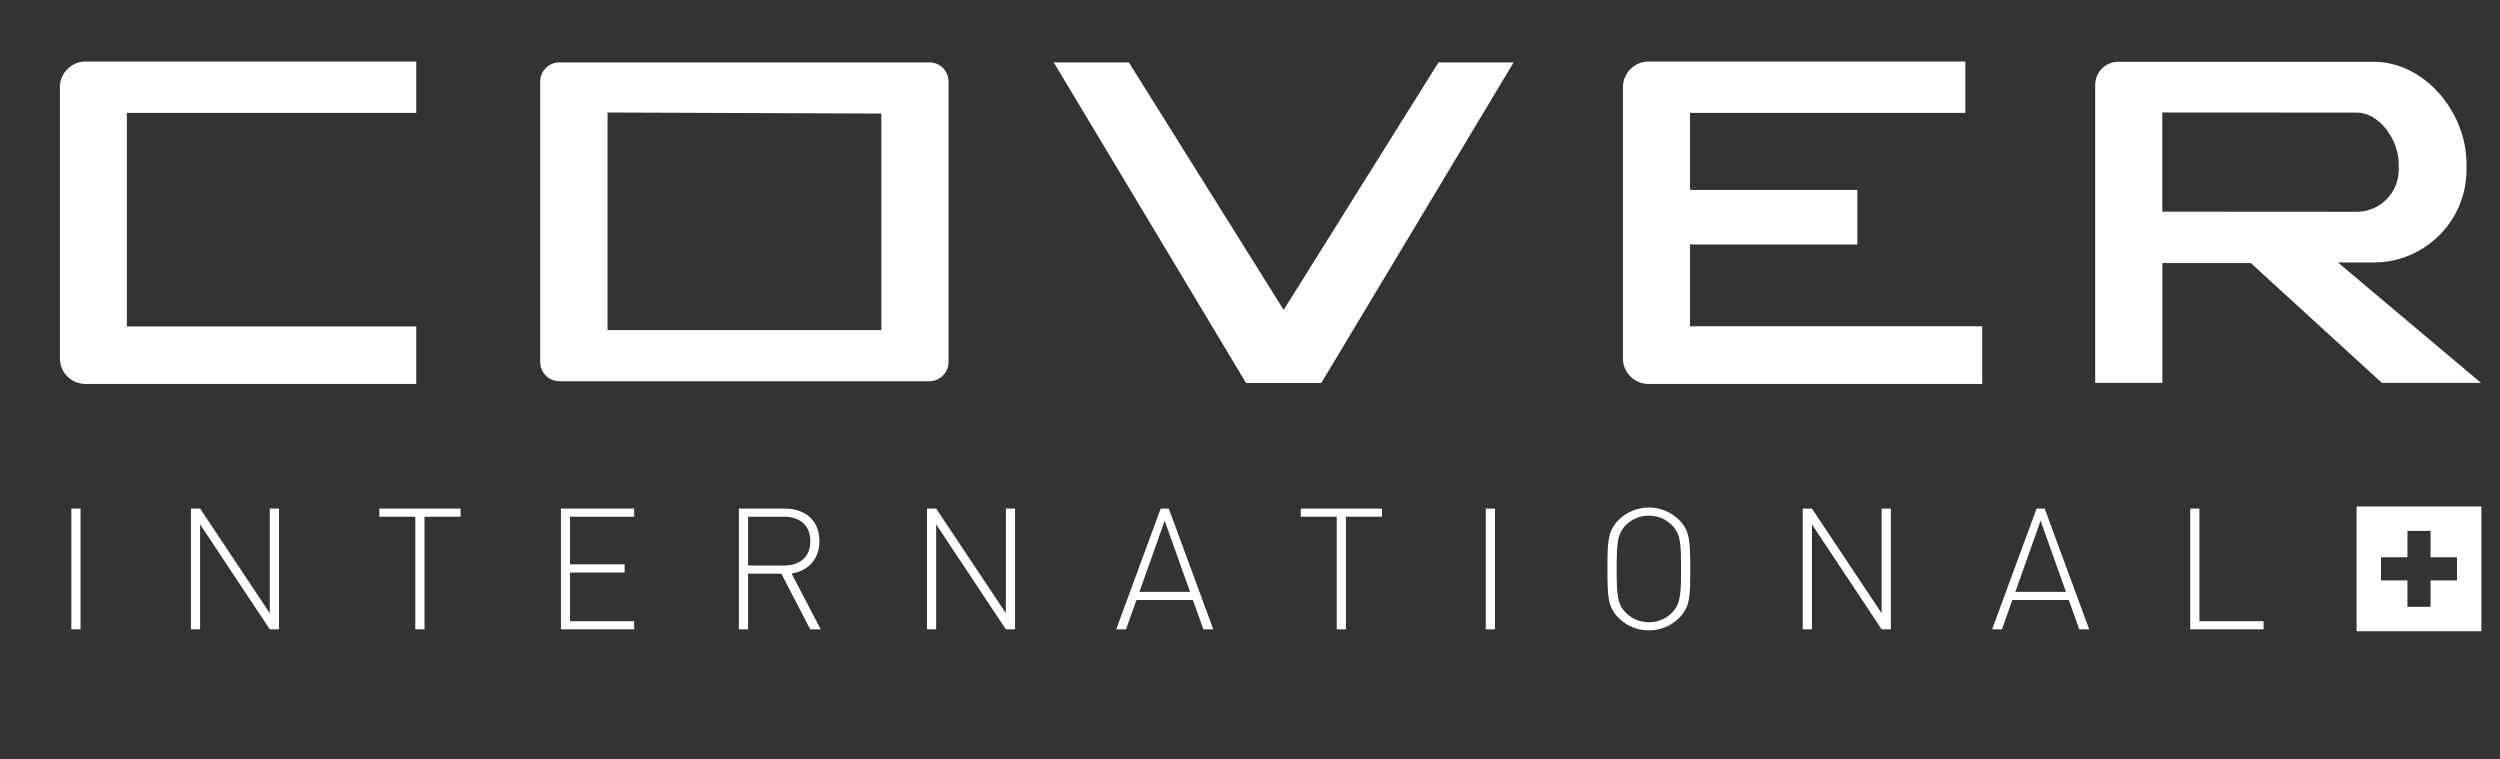 <?xml version="1.0" encoding="utf-8"?>
<!-- Generator: Adobe Illustrator 26.2.1, SVG Export Plug-In . SVG Version: 6.00 Build 0)  -->
<svg version="1.1" id="Ebene_1" xmlns="http://www.w3.org/2000/svg" xmlns:xlink="http://www.w3.org/1999/xlink" x="0px" y="0px"
	 viewBox="0 0 2120.1 643.6" style="enable-background:new 0 0 2120.1 643.6;" xml:space="preserve">
<rect x="0" y="0" width="2120.1" height="643.6" fill="#333333" stroke="none"/>
<style type="text/css">
	.st0{fill-rule:evenodd;clip-rule:evenodd;fill:#FFFFFF;}
	.st1{fill:#FFFFFF;}
</style>
<polygon class="st0" points="1056.7,324.8 893.6,52.9 957.3,52.9 1088.6,262.8 1219.9,52.9 1283.6,52.9 1120.5,324.8 "/>
<path class="st0" d="M353,276.8H107.6V95.7H353V52.2H72.5c-12,0-21.7,9.8-21.7,21.7v230c0,12.1,9.8,21.7,21.7,21.7H353V276.8z"/>
<g>
	<path class="st0" d="M788.1,52.9H474.4c-9,0-16.3,7.3-16.3,16.3V307c0,9,7.3,16.3,16.3,16.3h313.7c9,0,16.3-7.3,16.3-16.3V69.2
		C804.4,60.2,797.2,52.9,788.1,52.9z M747.4,279.9l-232.2,0V95.4l232.2,0.9L747.4,279.9z"/>
	<path class="st0" d="M1433.2,276.8v-69.5h141.9v-46.2h-141.9V95.7h233.5V52.2h-268.7c-12,0-21.7,9.8-21.7,21.7v230
		c0,12.1,9.8,21.7,21.7,21.7h283v-48.9H1433.2z"/>
	<path class="st0" d="M2012.9,222.6c43.5,0,78.8-35.3,78.8-78.7v-5.1c0-43.4-35.3-86.4-78.8-86.4c0,0-208.7,0-217,0
		s-19.1,6.8-19.1,20.1c0,18.1,0,252.2,0,252.2h57V223.1h75l111.1,101.6h84.1l-121.3-102.1H2012.9z M1841.4,179.5h-7.7V95.4
		l164.9,0.1c19.7,0,35.6,23.7,35.6,43.3v5.1c0,19.7-16,35.7-35.6,35.7L1841.4,179.5z"/>
</g>
<g>
	<path class="st1" d="M60.5,533.7V431.3h7.8v102.4H60.5z"/>
	<path class="st1" d="M228.8,533.7l-59.1-89v89h-7.8V431.3h7.8l59.1,88.7v-88.7h7.8v102.4H228.8z"/>
	<path class="st1" d="M360,438.2v95.5h-7.8v-95.5h-30.5v-6.9h68.9v6.9H360z"/>
	<path class="st1" d="M475.7,533.7V431.3h62.1v6.9h-54.4v40.4h46.3v6.9h-46.3v41.3h54.4v6.9H475.7z"/>
	<path class="st1" d="M687.1,533.7l-24.5-47.2h-28.2v47.2h-7.8V431.3h39c16.7,0,29.3,9.6,29.3,27.5c0,15.2-9.2,25.2-23.6,27.6
		l24.7,47.3H687.1z M664.6,438.2h-30.2v41.4h30.2c13.1,0,22.6-6.6,22.6-20.7C687.2,444.8,677.7,438.2,664.6,438.2z"/>
	<path class="st1" d="M853,533.7l-59.1-89v89h-7.8V431.3h7.8L853,520v-88.7h7.8v102.4H853z"/>
	<path class="st1" d="M1020.5,533.7l-8.9-24.9h-47.8l-8.9,24.9h-8.3l37.7-102.4h6.9l37.7,102.4H1020.5z M987.7,441.6l-21.4,60.3
		h42.9L987.7,441.6z"/>
	<path class="st1" d="M1141.4,438.2v95.5h-7.8v-95.5h-30.5v-6.9h68.9v6.9H1141.4z"/>
	<path class="st1" d="M1260,533.7V431.3h7.8v102.4H1260z"/>
	<path class="st1" d="M1423.9,524.1c-6.8,6.8-16,10.5-25.6,10.5s-18.8-3.7-25.6-10.5c-9.3-9.3-9.5-18.4-9.5-41.6s0.1-32.2,9.5-41.6
		c6.8-6.8,16-10.5,25.6-10.5s18.8,3.7,25.6,10.5c9.3,9.3,9.5,18.4,9.5,41.6S1433.3,514.7,1423.9,524.1z M1417.7,445.2
		c-5.2-5.2-12.1-7.9-19.4-7.9s-14.2,2.7-19.4,7.9c-7.3,7.3-7.9,15.2-7.9,37.3s0.6,29.9,7.9,37.3c5.2,5.2,12.1,7.9,19.4,7.9
		s14.2-2.7,19.4-7.9c7.3-7.3,7.9-15.2,7.9-37.3S1425.1,452.6,1417.7,445.2z"/>
	<path class="st1" d="M1595.7,533.7l-59.1-89v89h-7.8V431.3h7.8l59.1,88.7v-88.7h7.8v102.4H1595.7z"/>
	<path class="st1" d="M1763.3,533.7l-8.9-24.9h-47.8l-8.9,24.9h-8.3l37.7-102.4h6.9l37.7,102.4H1763.3z M1730.5,441.6l-21.4,60.3
		h42.9L1730.5,441.6z"/>
	<path class="st1" d="M1857.4,533.7V431.3h7.8v95.5h54.4v6.9H1857.4z"/>
</g>
<path class="st0" d="M1998.5,429.5v105.8h105.8V429.5H1998.5z M2083.6,492.2h-22.4v22.4h-19.6v-22.4h-22.4v-19.6h22.4v-22.4h19.6
	v22.4h22.4V492.2z"/>
</svg>
